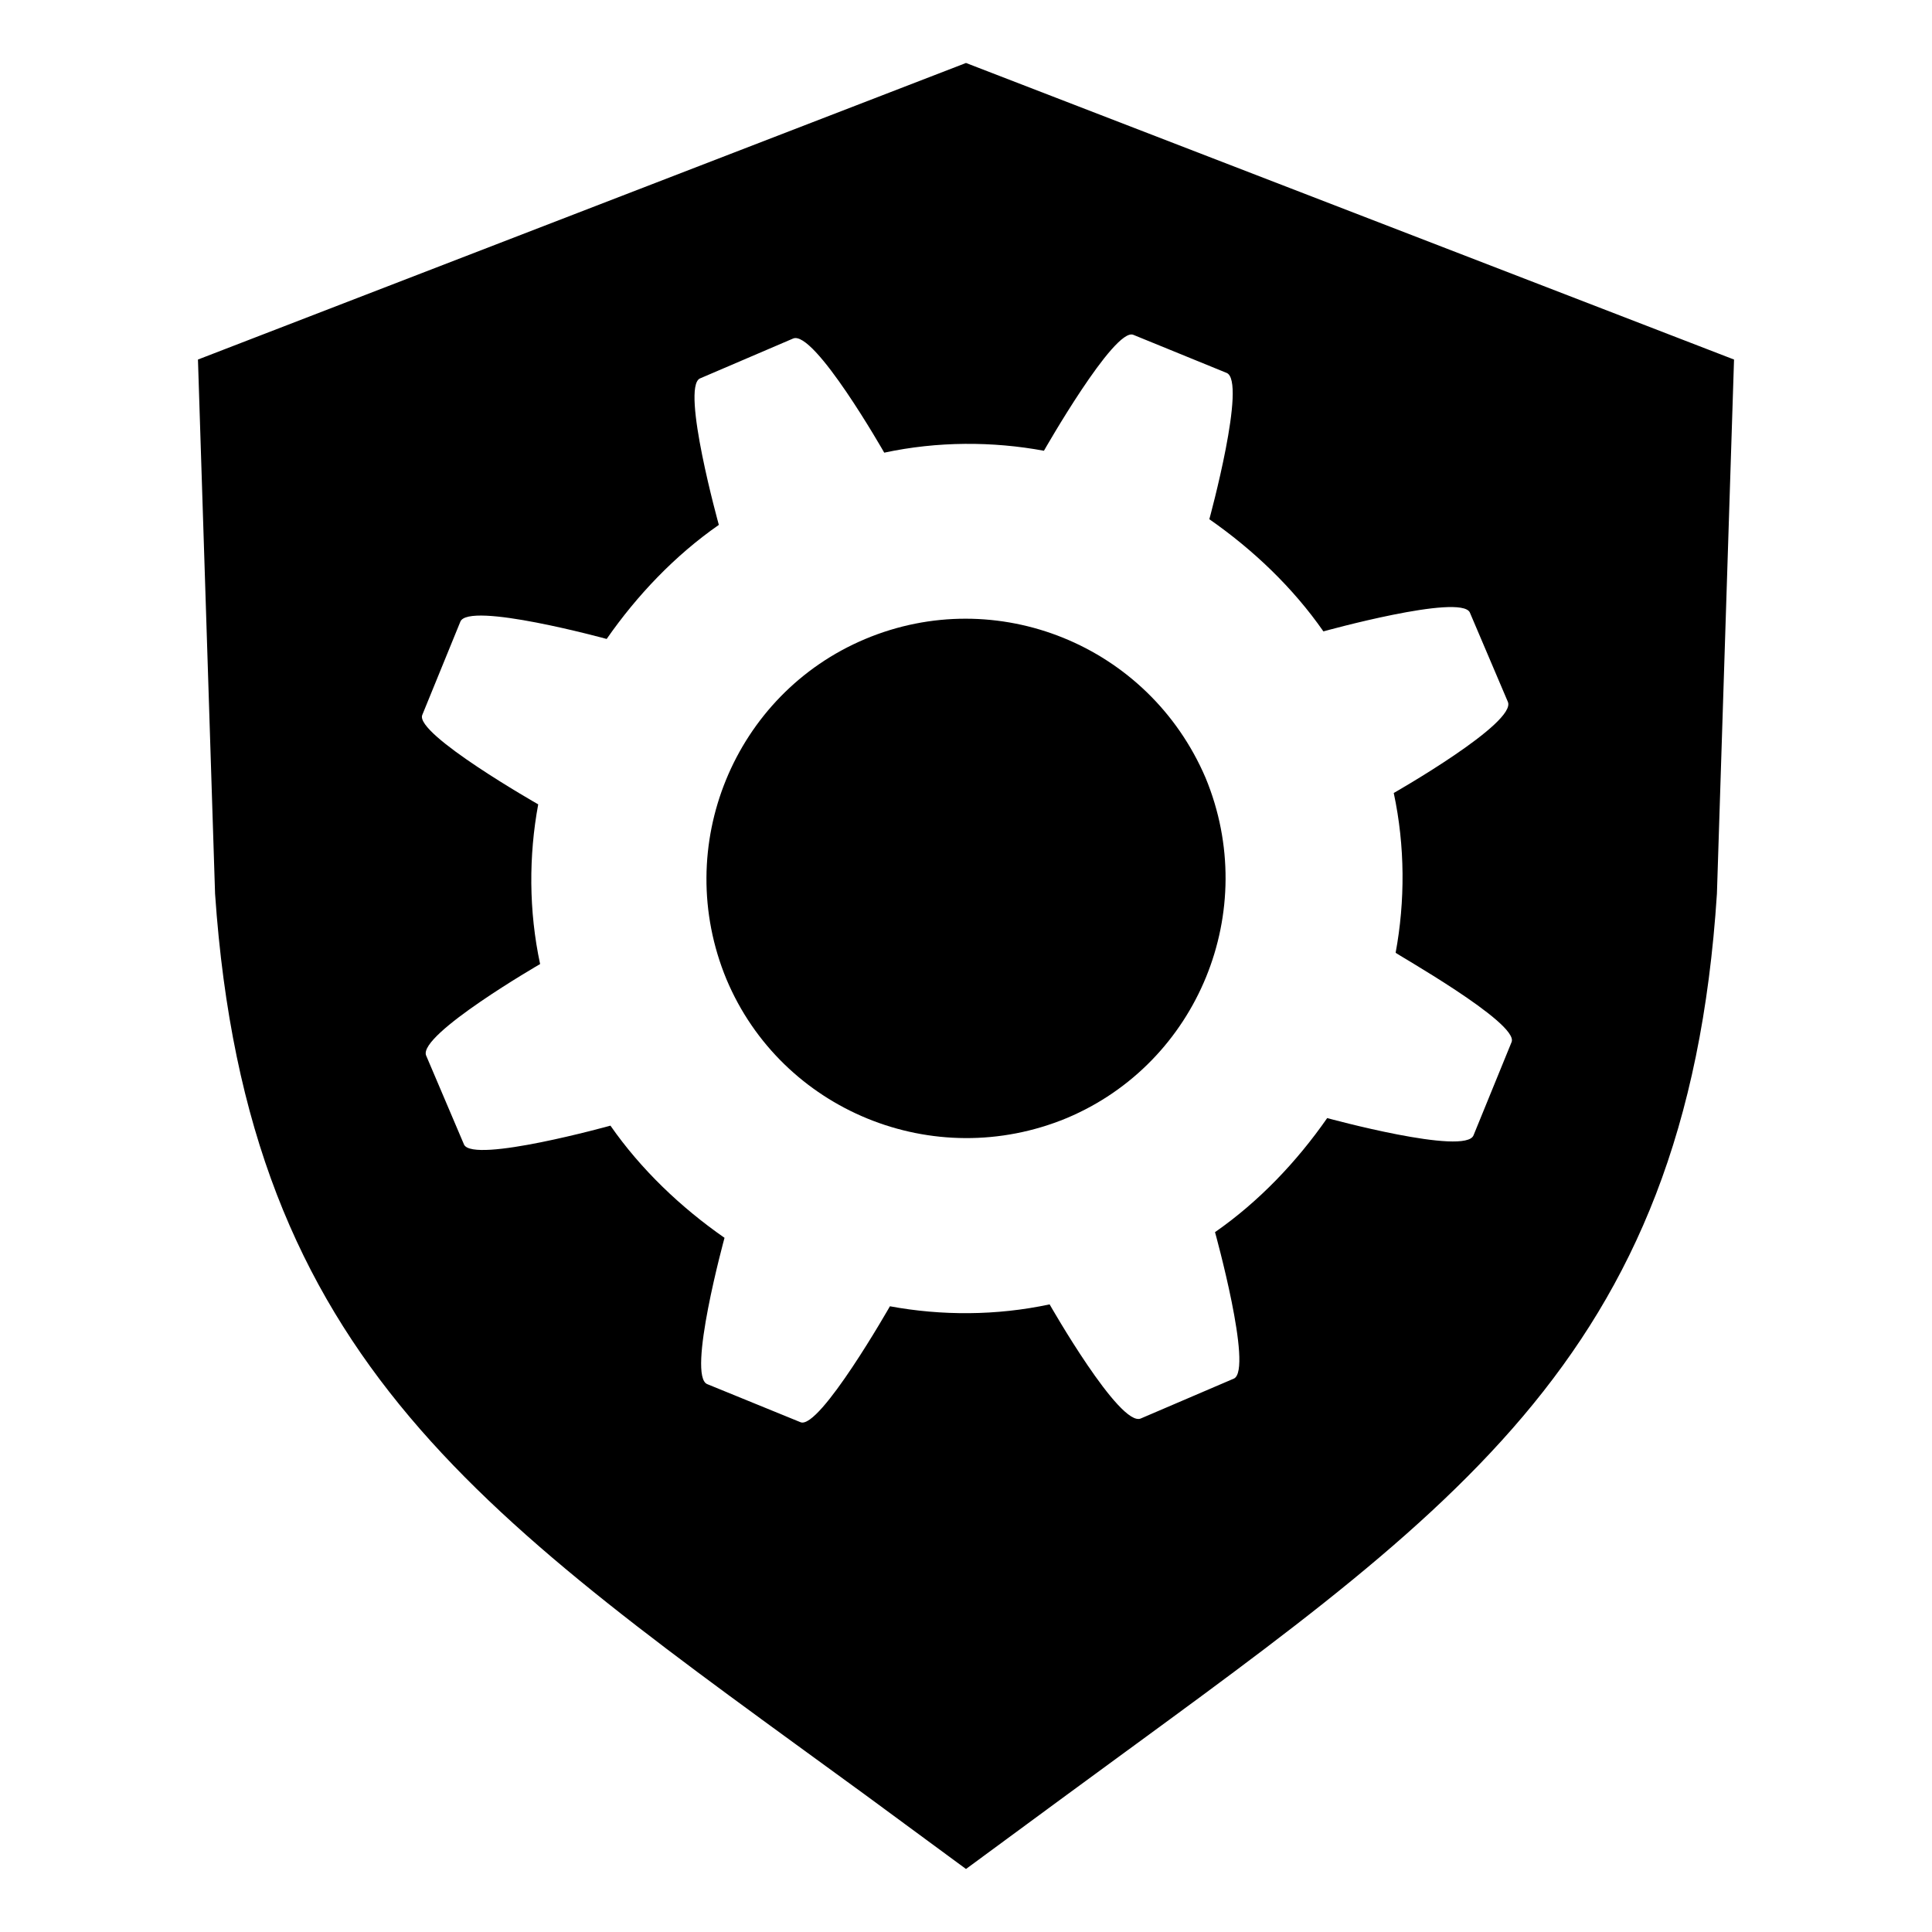 <?xml version="1.0" encoding="UTF-8"?>
<!-- The Best Svg Icon site in the world: iconSvg.co, Visit us! https://iconsvg.co -->
<svg fill="#000000" width="800px" height="800px" version="1.1" viewBox="144 144 512 512" xmlns="http://www.w3.org/2000/svg">
 <g>
  <path d="m373.3 313.34c-34.762 14.609-51.387 54.914-36.777 90.184 14.609 34.762 54.914 51.387 90.184 36.777 34.762-14.609 51.387-54.914 36.777-90.184-15.117-35.266-55.422-51.387-90.184-36.777z"/>
  <path d="m400 160.69-203.54 78.594 4.535 141.57c8.566 124.95 71.539 165.25 172.3 238.8l26.703 19.648 26.703-19.648c100.76-74.059 164.24-113.86 172.3-238.8l4.535-141.57zm144.59 259.46-10.078 24.688c-2.016 5.543-38.793-4.535-38.793-4.535-8.062 11.586-18.137 22.168-29.727 30.23 0 0 10.078 36.273 5.039 38.793l-24.688 10.578c-5.543 2.519-24.184-30.23-24.184-30.23-14.105 3.023-28.719 3.023-42.32 0.504 0 0-18.641 32.746-23.68 30.73l-24.688-10.078c-5.543-2.016 4.535-38.793 4.535-38.793-11.586-8.062-22.168-18.137-30.23-29.727 0 0-36.273 10.078-38.793 5.039l-10.078-23.68c-2.016-5.543 30.23-24.184 30.23-24.184-3.023-14.105-3.023-28.719-0.504-42.32 0 0-32.746-18.641-30.73-23.68l10.078-24.688c2.016-5.543 38.793 4.535 38.793 4.535 8.062-11.586 18.137-22.168 29.727-30.23 0 0-10.078-36.273-5.039-38.793l24.688-10.578c5.543-2.519 24.184 30.23 24.184 30.23 14.105-3.023 28.719-3.023 42.32-0.504 0 0 18.641-32.746 23.68-30.73l24.688 10.078c5.543 2.016-4.535 38.793-4.535 38.793 11.586 8.062 22.168 18.137 30.23 29.727 0 0 36.273-10.078 38.793-5.039l10.078 23.68c2.519 5.543-30.23 24.184-30.23 24.184 3.023 14.105 3.023 28.719 0.504 42.32-0.508 0 32.742 18.641 30.73 23.68z"/>
 </g>
</svg>